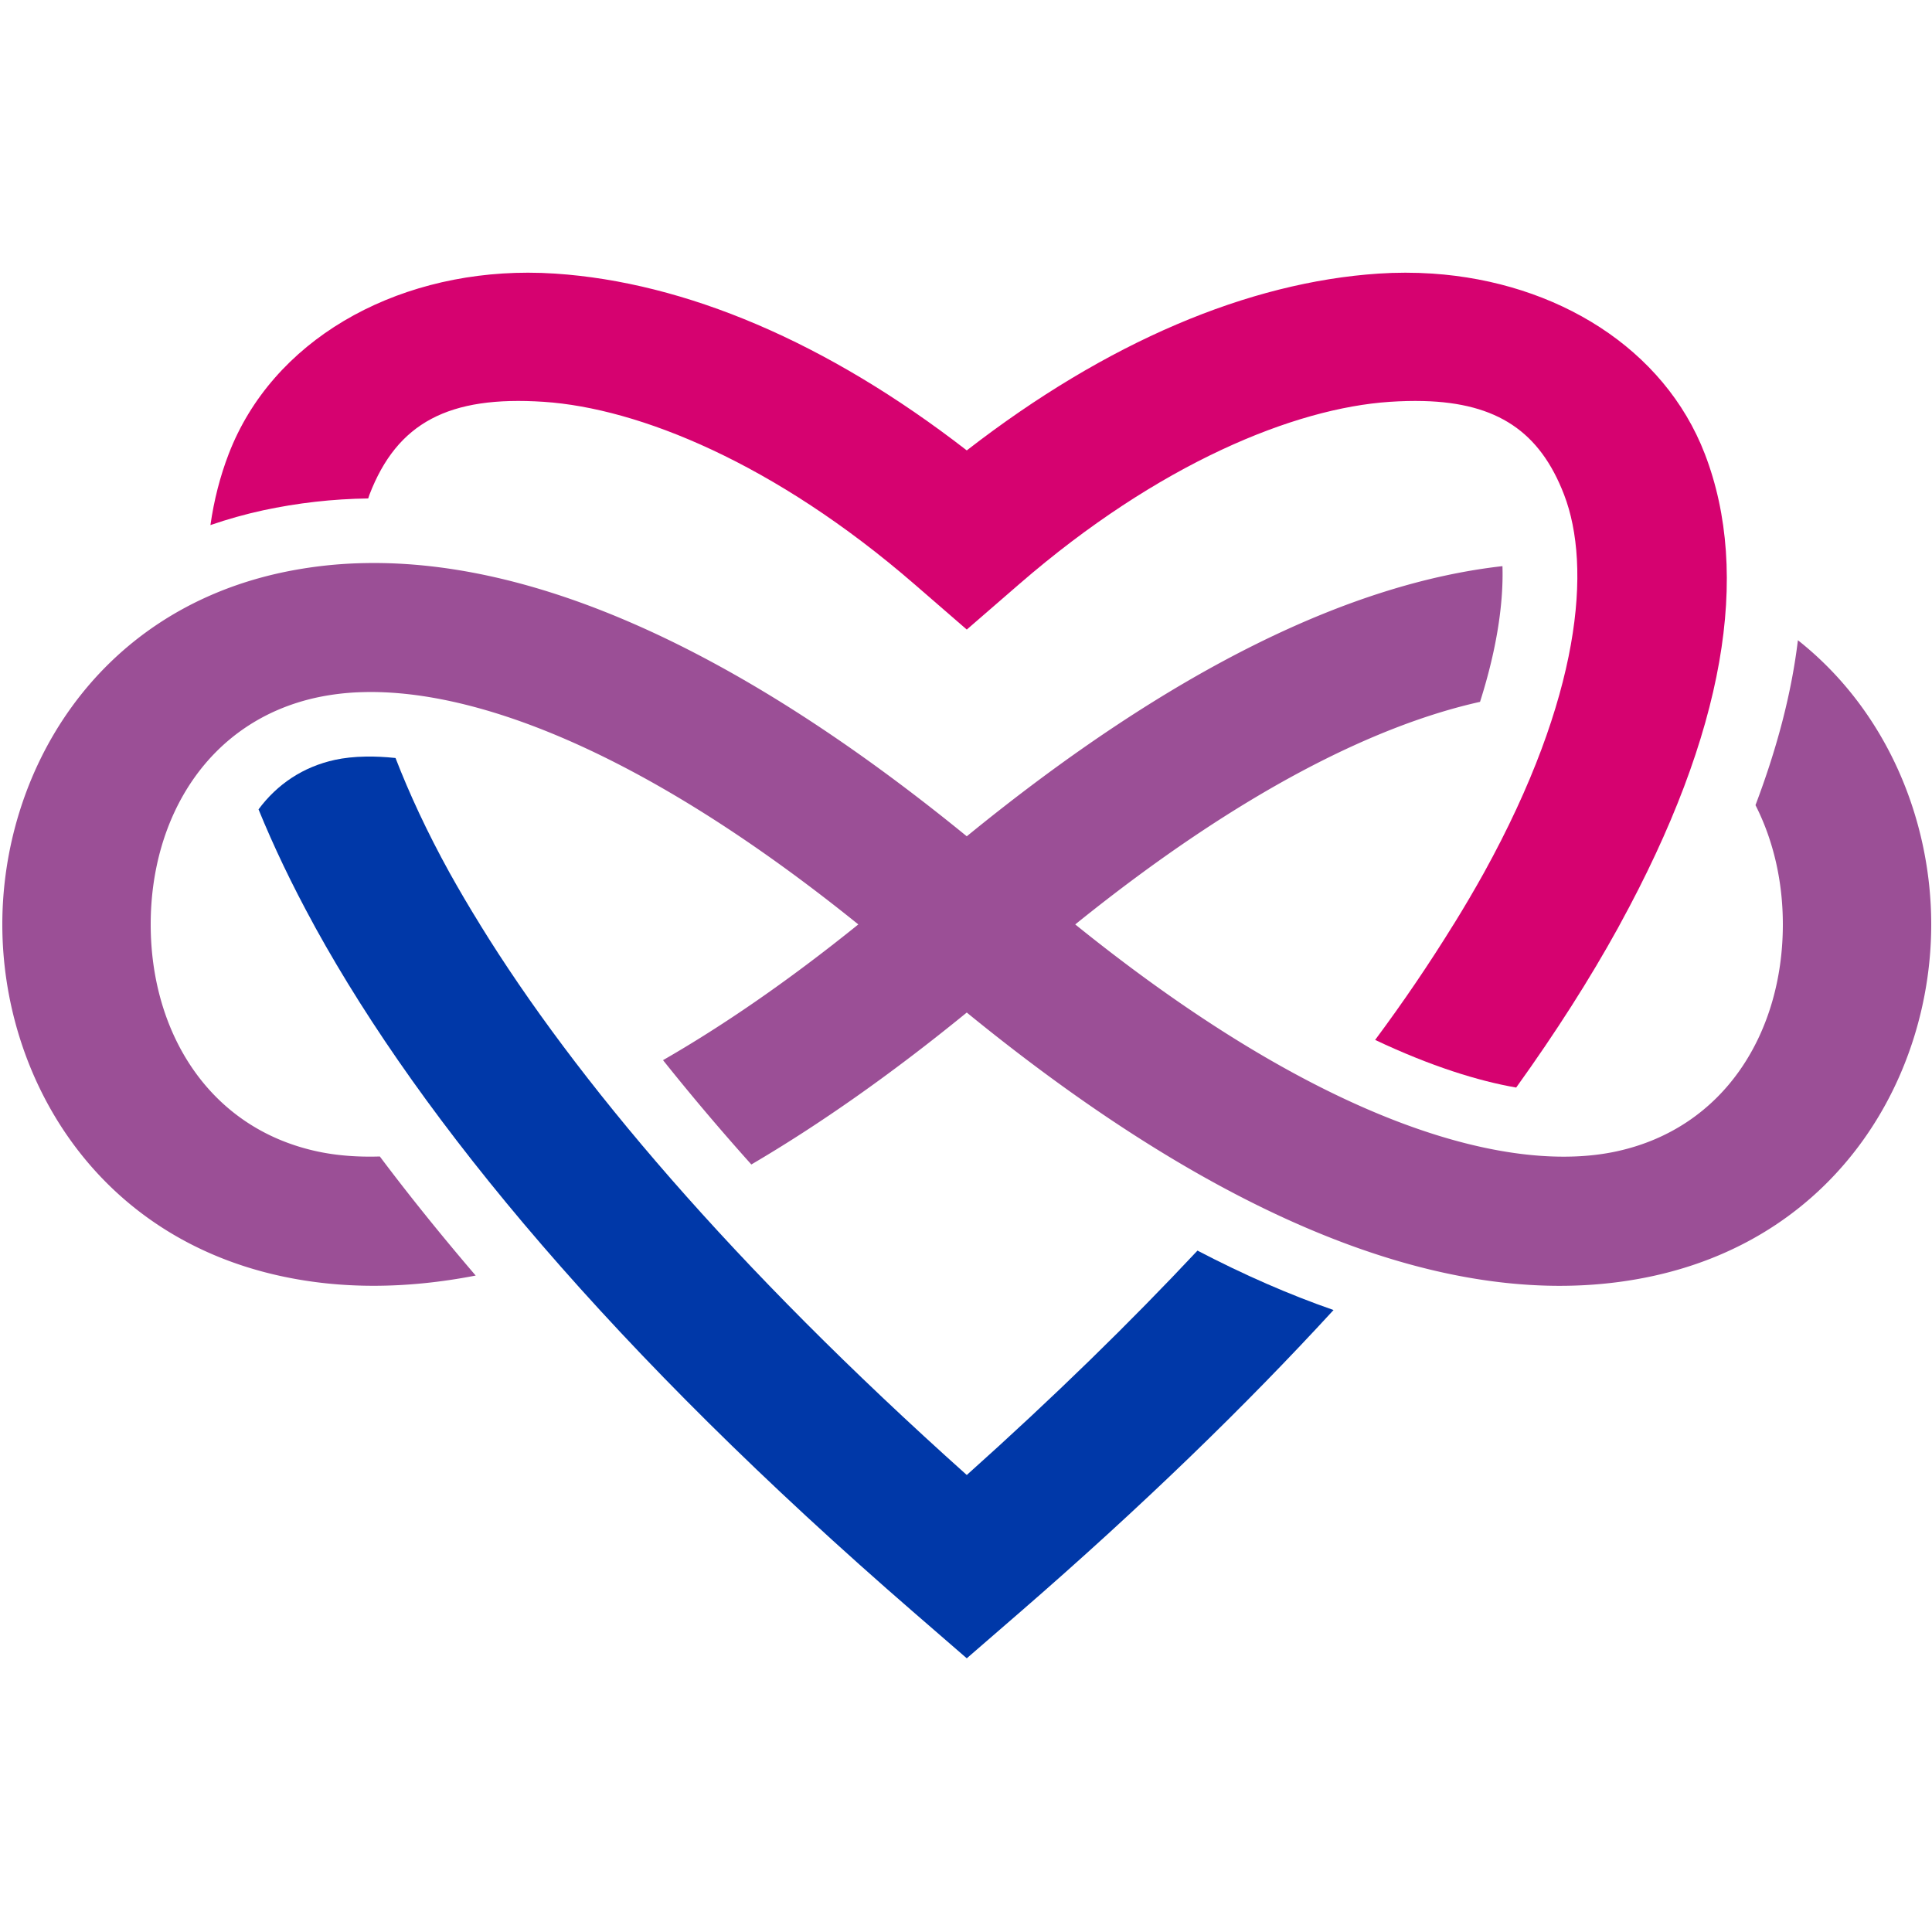 <svg xmlns="http://www.w3.org/2000/svg" version="1.1" xmlns:xlink="http://www.w3.org/1999/xlink" xmlns:svgjs="http://svgjs.dev/svgjs" width="500" height="500"><svg xmlns="http://www.w3.org/2000/svg" xmlns:xlink="http://www.w3.org/1999/xlink" width="500" height="500">
	<g transform="translate(-57 -27) scale(2.4 2.08)">
		<path d="m 80.678,46.91 c 0.972,0 1.95,0.037 2.935,0.113 14.004,1.078 29.268,8.475 44.387,21.998 15.12,-13.523 30.383,-20.92 44.387,-21.998 1.94,-0.149 3.89,-0.149 5.83,0 13.385,1.045 24.987,9.29 29.373,22.446 4.98,14.94 2.192,34.612 -9.164,58.531 -0.072,0.152 -0.137,0.3 -0.21,0.451 -3.017,6.31 -6.67,12.934 -10.972,19.846 -4.083,-0.82 -9.168,-2.635 -15.21,-5.926 3.013,-4.673 5.834,-9.468 8.457,-14.371 h 0.006 c 1.142,-2.127 2.237,-4.278 3.285,-6.453 10.462,-21.875 11.615,-38.054 8.627,-47.018 -2.614,-7.843 -7.2,-11.41 -15.17,-11.65 -1.138,-0.034 -2.346,0 -3.627,0.098 -10.247,0.788 -24.9,7.622 -39.957,22.68 L 128,91.313 122.344,85.657 C 107.287,70.599 92.634,63.765 82.387,62.977 72.14,62.189 66.578,65.565 63.59,74.53 c -0.05,0.148 -0.088,0.316 -0.135,0.468 -3.823,0.06 -7.626,0.557 -11.336,1.479 -1.931,0.486 -3.827,1.099 -5.677,1.836 0.383,-3.11 1.04,-6.06 1.968,-8.844 4.7,-14.096 17.683,-22.555 32.268,-22.559 z" fill="#d60270"></path>

		<path style="line-height:normal;font-variant-ligatures:normal;font-variant-position:normal;font-variant-caps:normal;font-variant-numeric:normal;font-variant-alternates:normal;font-feature-settings:normal;text-indent:0;text-align:start;text-decoration-line:none;text-decoration-style:solid;text-decoration-color:#000;text-transform:none;text-orientation:mixed;shape-padding:0;isolation:auto;mix-blend-mode:normal" d="M63.404 83.037c17.549-.265 39.041 9.931 64.596 33.998 22.327-21.027 41.565-31.506 57.764-33.613.117 4.286-.507 9.96-2.418 16.885-11.019 2.831-25.63 10.917-43.65 27.693 27.774 25.856 47.417 30.975 58.365 28.238C209.8 153.303 216 141.333 216 128c0-5.334-1.01-10.435-2.951-14.842 2.356-7.177 3.899-14.018 4.574-20.52C227.277 101.45 232 115.05 232 128c0 18.667-9.8 38.695-30.06 43.76-19.072 4.768-43.653-4.274-73.94-32.797-8.157 7.682-15.897 13.94-23.23 18.906a291.595 291.595 0 0 1-9.524-12.98c6.398-4.243 13.419-9.777 21.059-16.889-24.053-22.392-42.033-29.303-53.5-28.9a23.427 23.427 0 0 0-4.866.66C46.2 102.695 40 114.667 40 128c0 13.333 6.2 25.304 17.94 28.238 1.973.494 4.235.728 6.77.635 3.135 4.82 6.586 9.762 10.335 14.816-7.614 1.705-14.609 1.665-20.984.07C33.8 166.695 24 146.667 24 128s9.8-38.696 30.06-43.762a40.953 40.953 0 0 1 9.344-1.2z" overflow="visible" fill="#9b4f96"></path>

		<path d="m 63.232,107.115 c 0.957,-0.017 2.014,0.038 3.168,0.178 1.49,4.438 3.393,9.186 5.817,14.254 1.049,2.175 2.146,4.326 3.29,6.453 h -0.005 c 10.298,19.293 27.235,42.417 52.498,68.504 9.43,-9.737 17.676,-19.052 24.877,-27.92 5.022,3.024 9.911,5.485 14.672,7.394 -9.464,11.896 -20.675,24.46 -33.893,37.678 l -5.656,5.656 -5.656,-5.656 c -32.472,-32.471 -53.023,-61.08 -64.56,-85.205 -0.074,-0.152 -0.138,-0.3 -0.21,-0.451 -2.353,-4.958 -4.323,-9.726 -5.947,-14.314 2.011,-3.127 4.799,-5.3 8.254,-6.165 0.935,-0.233 2.052,-0.383 3.351,-0.406 z" fill="#0038a8"></path>
	</g>
</svg><style>@media (prefers-color-scheme: light) { :root { filter: none; } }
@media (prefers-color-scheme: dark) { :root { filter: none; } }
</style></svg>
